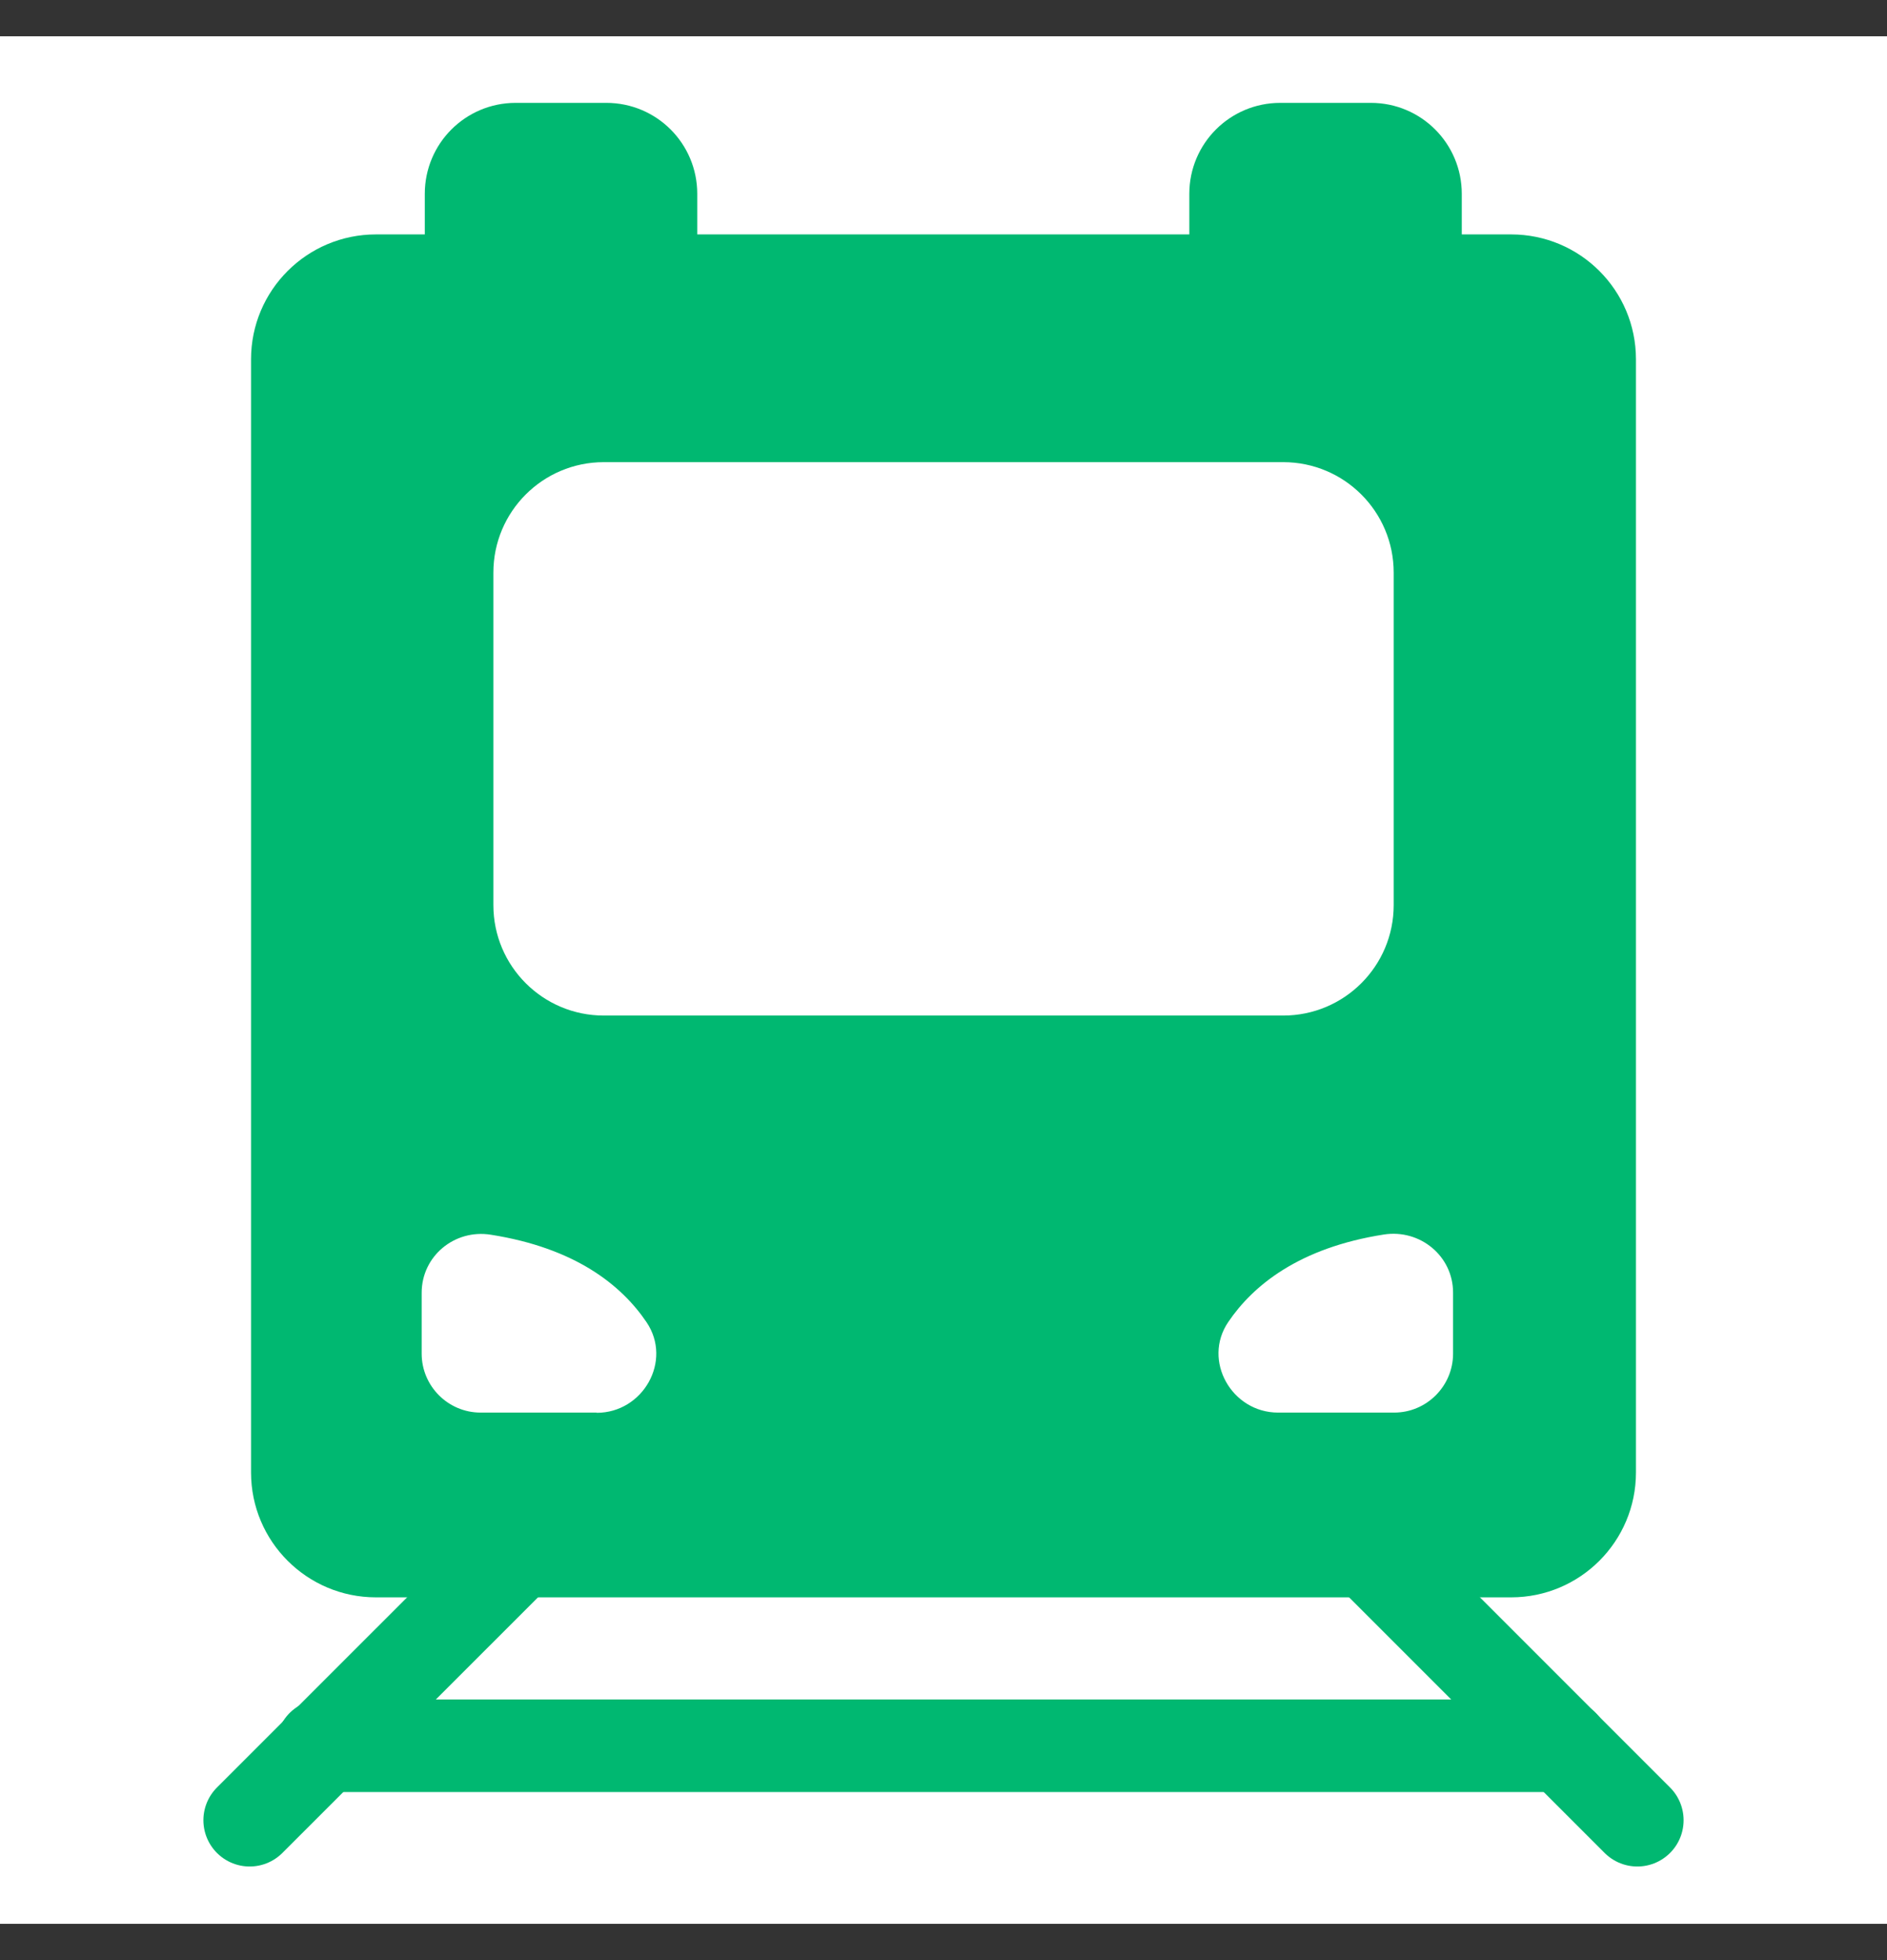 <svg xmlns="http://www.w3.org/2000/svg" width="26" height="27" viewBox="0 0 26 27" fill="none"><rect x="0" y="0" width="26" height="27" fill="#333333" stroke="none"/><rect width="26" height="26" transform="translate(0 0.5)" fill="white"></rect><path d="M8.355 1.927H7.104C6.695 1.927 6.363 2.259 6.363 2.669V3.504C6.363 3.914 6.695 4.246 7.104 4.246H8.355C8.765 4.246 9.097 3.914 9.097 3.504V2.669C9.097 2.259 8.765 1.927 8.355 1.927Z" fill="#00B871" stroke="#00B871" stroke-width="1.02" stroke-linecap="round" stroke-linejoin="round"></path><path d="M18.89 1.927H17.639C17.229 1.927 16.897 2.259 16.897 2.669V3.504C16.897 3.914 17.229 4.246 17.639 4.246H18.89C19.299 4.246 19.631 3.914 19.631 3.504V2.669C19.631 2.259 19.299 1.927 18.89 1.927Z" fill="#00B871" stroke="#00B871" stroke-width="1.02" stroke-linecap="round" stroke-linejoin="round"></path><path d="M20.821 3.229H5.18C4.23 3.229 3.459 3.999 3.459 4.949V20.283C3.459 21.233 4.23 22.003 5.18 22.003H20.821C21.771 22.003 22.541 21.233 22.541 20.283V4.949C22.541 3.999 21.771 3.229 20.821 3.229ZM6.798 7.888C6.798 7.047 7.479 6.366 8.32 6.366H17.68C18.522 6.366 19.203 7.047 19.203 7.888V12.467C19.203 13.308 18.522 13.989 17.68 13.989H8.32C7.479 13.989 6.798 13.308 6.798 12.467V7.888ZM8.221 19.458H6.622C6.174 19.458 5.81 19.093 5.81 18.646V17.808C5.81 17.302 6.264 16.928 6.763 17.008C7.927 17.191 8.563 17.702 8.909 18.214C9.267 18.745 8.861 19.461 8.221 19.461V19.458ZM20.021 18.646C20.021 19.093 19.657 19.458 19.209 19.458H17.61C16.971 19.458 16.564 18.741 16.923 18.211C17.268 17.702 17.904 17.187 19.068 17.005C19.567 16.928 20.021 17.302 20.021 17.805V18.642V18.646Z" fill="#00B871"></path><path d="M7.083 21.431L3.44 25.073" stroke="#00B871" stroke-width="1.275" stroke-linecap="round" stroke-linejoin="round"></path><path d="M18.918 21.431L22.56 25.073" stroke="#00B871" stroke-width="1.275" stroke-linecap="round" stroke-linejoin="round"></path><path d="M4.441 24.047H21.537" stroke="#00B871" stroke-width="1.275" stroke-linecap="round" stroke-linejoin="round"></path></svg>